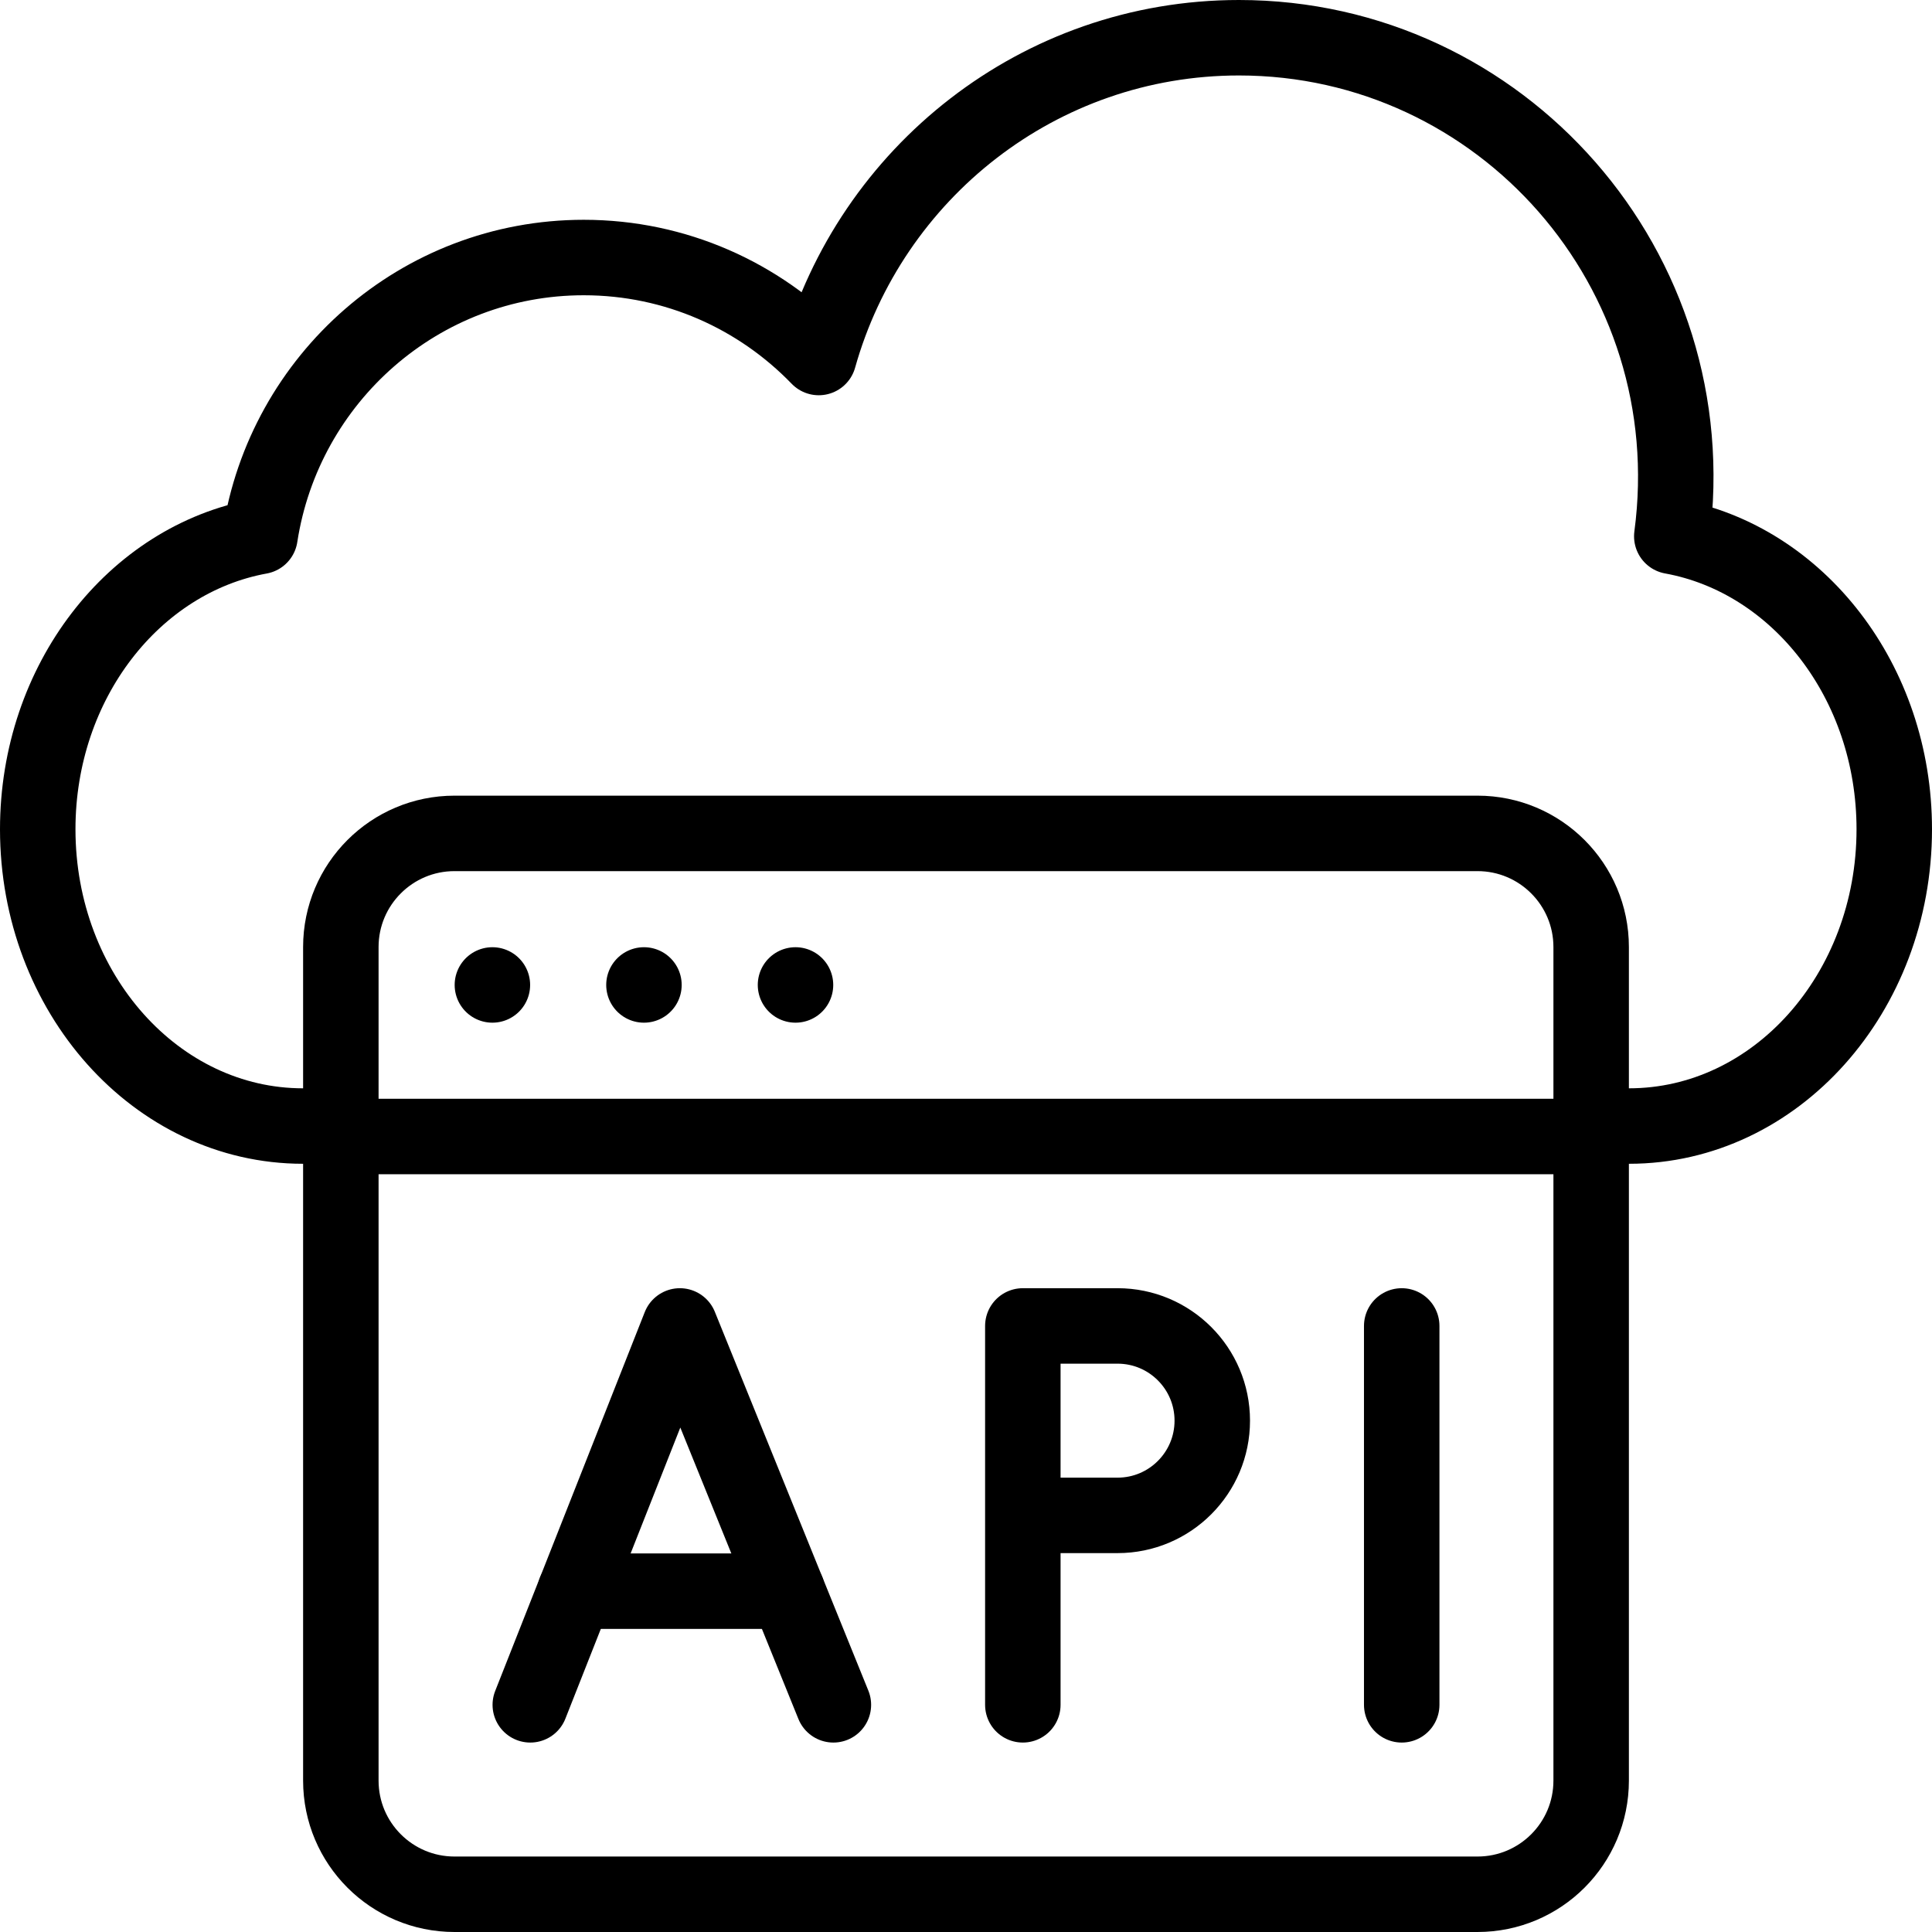 <?xml version="1.0" encoding="UTF-8"?>
<svg xmlns="http://www.w3.org/2000/svg" xmlns:xlink="http://www.w3.org/1999/xlink" version="1.1" id="Capa_1" x="0px" y="0px" viewBox="0 0 512 512" style="enable-background:new 0 0 512 512;" xml:space="preserve" width="512" height="512">
<g>
	<path style="fill:none;stroke:#000000;stroke-width:20;stroke-linecap:round;stroke-linejoin:round;stroke-miterlimit:10;" d="&#10;&#9;&#9;M391.551,502H120.449c-16.637,0-30.123-13.486-30.123-30.122V250.98c0-16.636,13.486-30.122,30.123-30.122h271.102&#10;&#9;&#9;c16.637,0,30.123,13.486,30.123,30.122v220.898C421.674,488.514,408.187,502,391.551,502z"></path>
	
		<line style="fill:none;stroke:#000000;stroke-width:20;stroke-linecap:round;stroke-linejoin:round;stroke-miterlimit:10;" x1="130.49" y1="261.021" x2="130.49" y2="261.021"></line>
	
		<line style="fill:none;stroke:#000000;stroke-width:20;stroke-linecap:round;stroke-linejoin:round;stroke-miterlimit:10;" x1="170.653" y1="261.021" x2="170.653" y2="261.021"></line>
	
		<line style="fill:none;stroke:#000000;stroke-width:20;stroke-linecap:round;stroke-linejoin:round;stroke-miterlimit:10;" x1="210.816" y1="261.021" x2="210.816" y2="261.021"></line>
	
		<line style="fill:none;stroke:#000000;stroke-width:20;stroke-linecap:round;stroke-linejoin:round;stroke-miterlimit:10;" x1="90.326" y1="301.184" x2="421.674" y2="301.184"></line>
	
		<polyline style="fill:none;stroke:#000000;stroke-width:20;stroke-linecap:round;stroke-linejoin:round;stroke-miterlimit:10;" points="&#10;&#9;&#9;140.531,451.796 180.168,351.388 220.857,451.796 &#9;"></polyline>
	
		<line style="fill:none;stroke:#000000;stroke-width:20;stroke-linecap:round;stroke-linejoin:round;stroke-miterlimit:10;" x1="208.647" y1="421.674" x2="152.419" y2="421.674"></line>
	<path style="fill:none;stroke:#000000;stroke-width:20;stroke-linecap:round;stroke-linejoin:round;stroke-miterlimit:10;" d="&#10;&#9;&#9;M271.061,401.592h25.102c13.863,0,25.102-11.239,25.102-25.102l0,0c0-13.863-11.239-25.103-25.102-25.103h-25.102v100.408"></path>
	
		<line style="fill:none;stroke:#000000;stroke-width:20;stroke-linecap:round;stroke-linejoin:round;stroke-miterlimit:10;" x1="371.469" y1="351.388" x2="371.469" y2="451.796"></line>
	<path style="fill:none;stroke:#000000;stroke-width:20;stroke-linecap:round;stroke-linejoin:round;stroke-miterlimit:10;" d="&#10;&#9;&#9;M90.326,298.413H80.285C41.468,298.413,10,263.19,10,219.763c0-39.108,25.504-71.54,58.899-77.616&#10;&#9;&#9;c6.437-41.869,42.402-73.9,85.799-73.9c24.429,0,46.499,10.162,62.283,26.498C230.707,45.846,275.359,10,328.353,10&#10;&#9;&#9;c69.486,0,124.096,61.449,114.688,132.127C476.467,148.202,502,180.634,502,219.763c0,43.427-31.468,78.65-70.285,78.65h-10.041"></path>
</g>















</svg>
